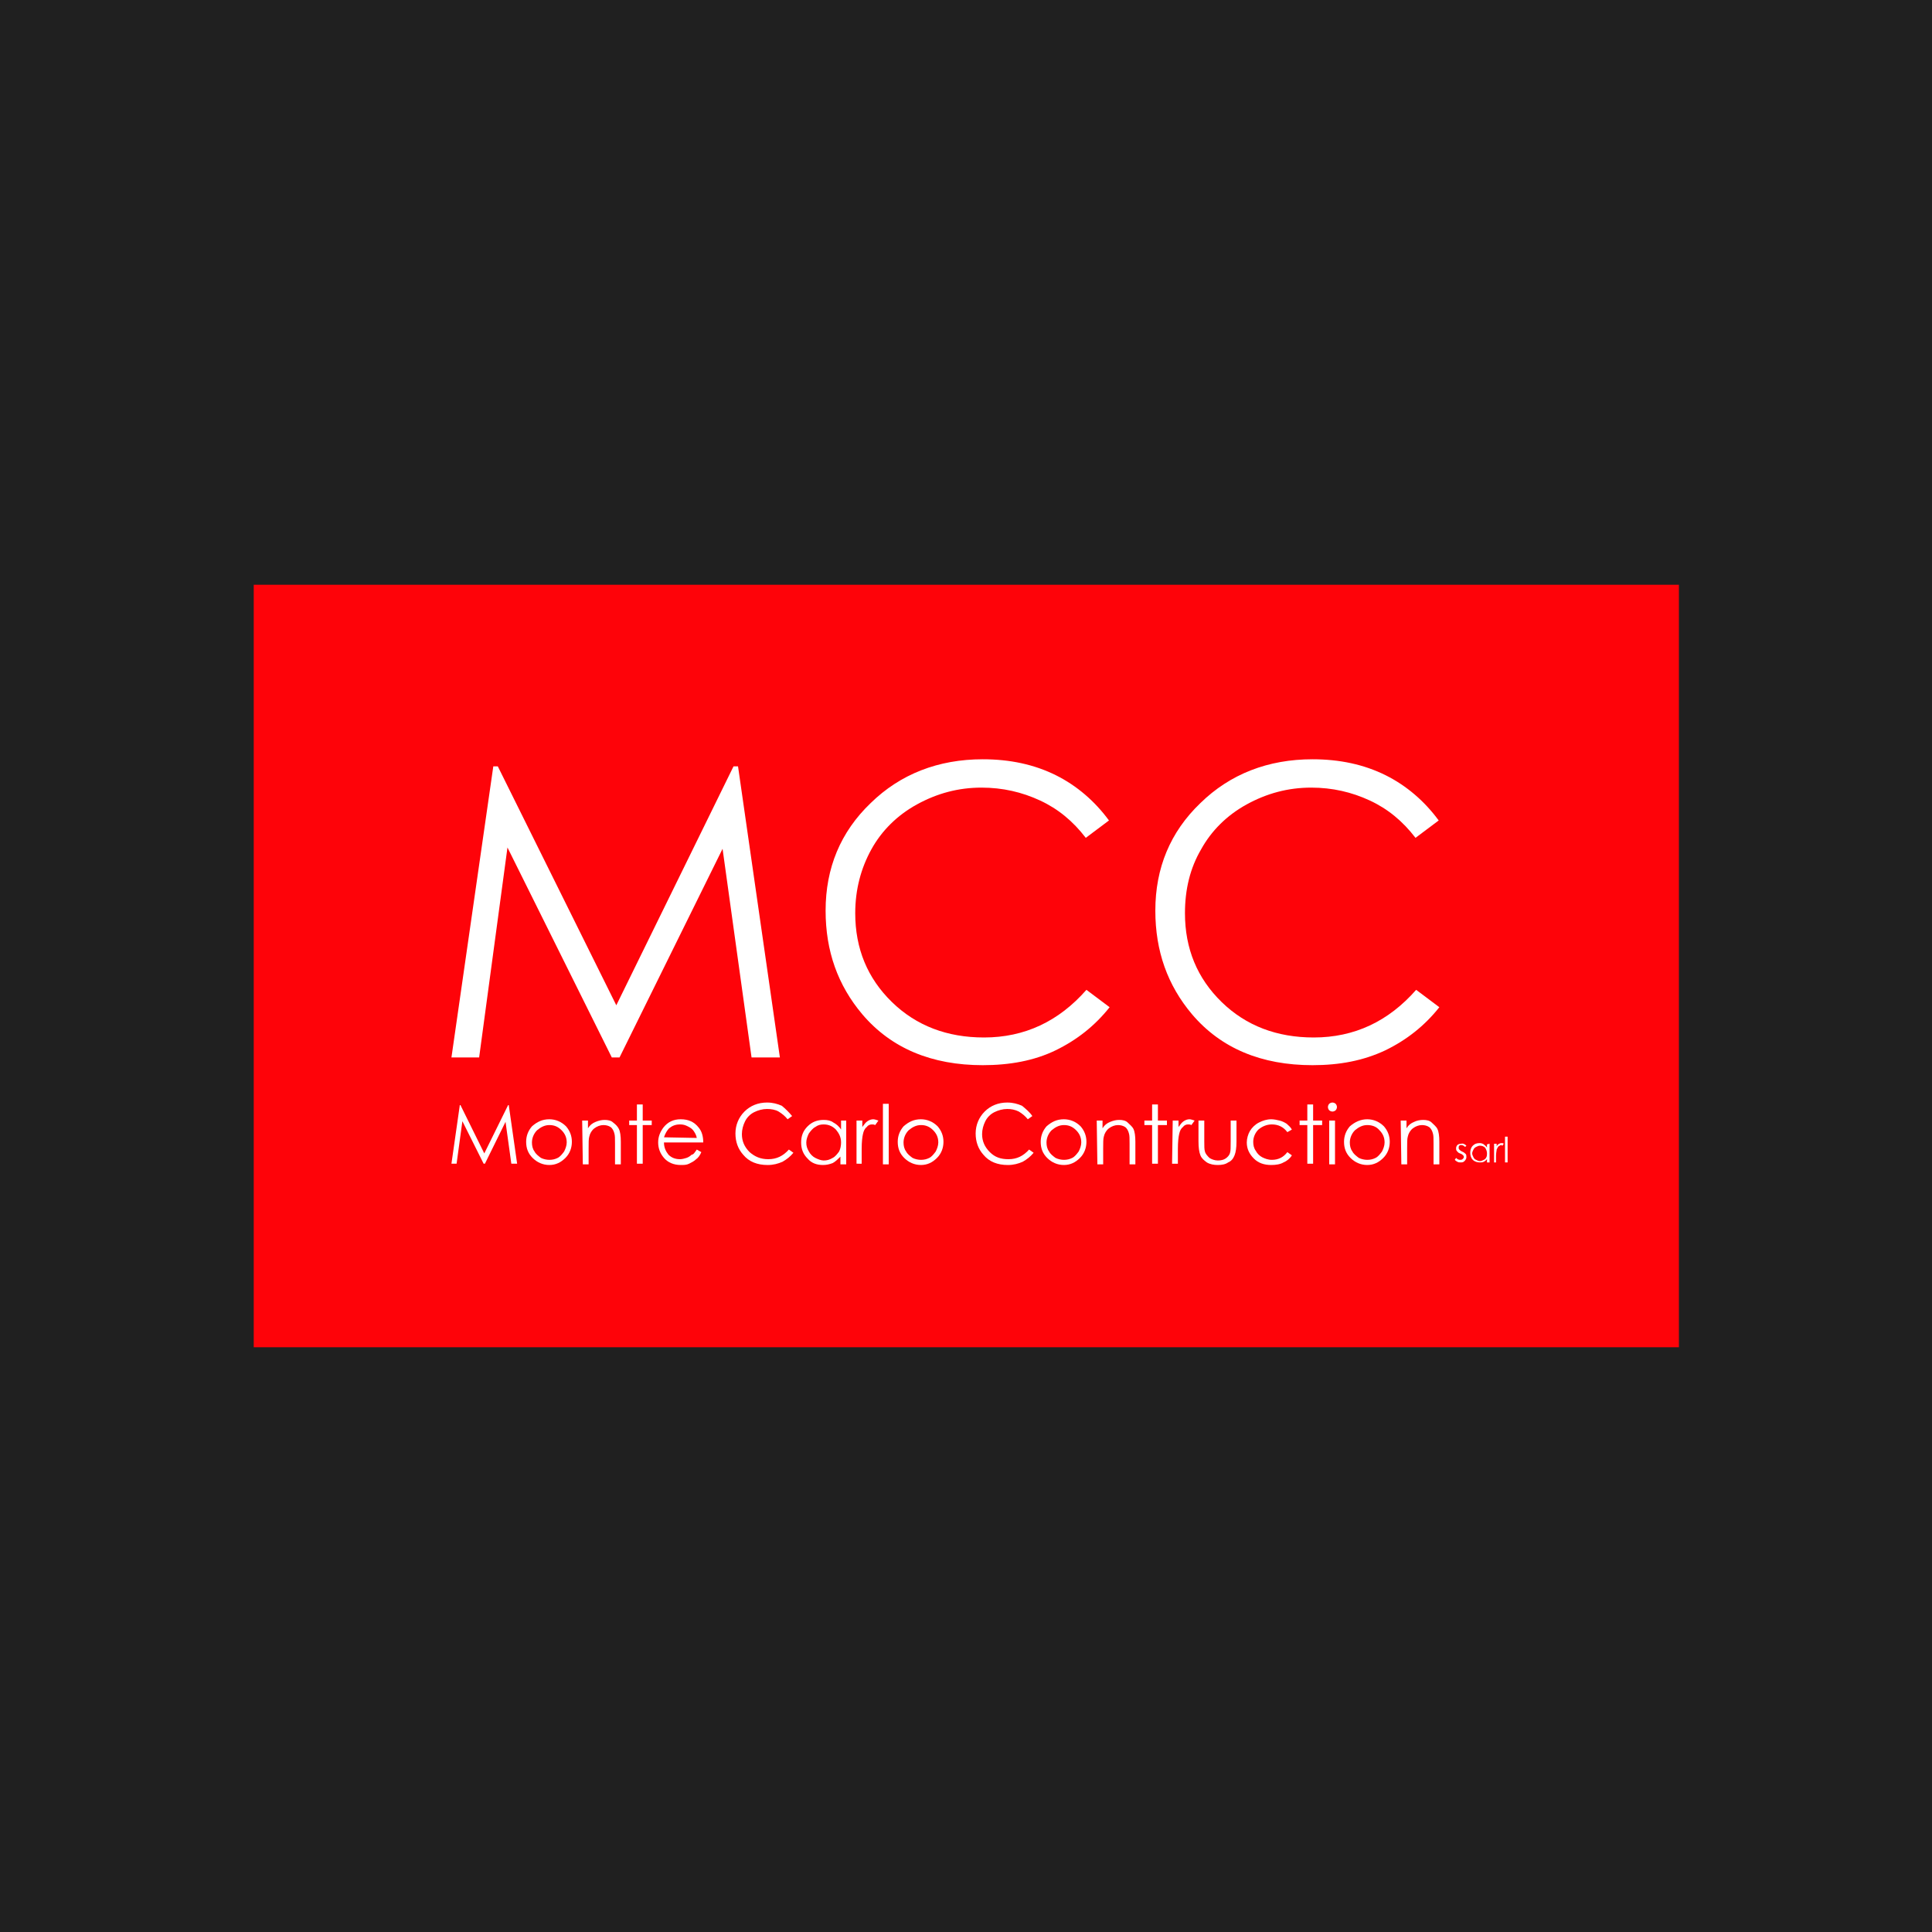<?xml version="1.0" encoding="utf-8"?>
<!-- Generator: Adobe Illustrator 25.2.1, SVG Export Plug-In . SVG Version: 6.00 Build 0)  -->
<svg version="1.1" xmlns="http://www.w3.org/2000/svg" xmlns:xlink="http://www.w3.org/1999/xlink" x="0px" y="0px"
	 viewBox="0 0 300 300" style="enable-background:new 0 0 300 300;" xml:space="preserve">
<style type="text/css">
	.st0{fill:#202020;}
	.st1{fill:#FE0309;}
	.st2{fill:#FFFFFF;}
</style>
<g id="Calque_1">
	<rect class="st0" width="300" height="300"/>
</g>
<g id="Calque_2">
	<g id="Calque_2_1_">
		<g>
			<rect x="39.4" y="90.8" class="st1" width="221.3" height="118.4"/>
			<g>
				<g>
					<path class="st2" d="M70.1,164.2l6.5-45.2h0.7l18.4,37.1l18.2-37.1h0.7l6.5,45.2h-4.4l-4.5-32.4l-16,32.4h-1.2l-16.2-32.6
						l-4.4,32.6L70.1,164.2L70.1,164.2z"/>
					<path class="st2" d="M172.2,127.4l-3.6,2.7c-2-2.6-4.3-4.5-7.1-5.8c-2.8-1.3-5.8-2-9.1-2c-3.6,0-6.9,0.9-10,2.6
						c-3.1,1.7-5.5,4.1-7.1,7s-2.5,6.2-2.5,9.9c0,5.5,1.9,10.1,5.7,13.8c3.8,3.7,8.6,5.5,14.3,5.5c6.3,0,11.6-2.5,15.9-7.4l3.6,2.7
						c-2.3,2.9-5.1,5.1-8.4,6.7s-7.1,2.3-11.3,2.3c-7.9,0-14.2-2.6-18.7-7.9c-3.8-4.5-5.7-9.8-5.7-16.1c0-6.6,2.3-12.2,7-16.7
						c4.6-4.5,10.5-6.8,17.4-6.8c4.2,0,8,0.8,11.4,2.5C167.2,122,170,124.4,172.2,127.4z"/>
					<path class="st2" d="M223.4,127.4l-3.6,2.7c-2-2.6-4.3-4.5-7.1-5.8c-2.8-1.3-5.8-2-9.1-2c-3.6,0-6.9,0.9-10,2.6
						c-3.1,1.7-5.5,4.1-7.1,7c-1.7,2.9-2.5,6.2-2.5,9.9c0,5.5,1.9,10.1,5.7,13.8c3.8,3.7,8.6,5.5,14.3,5.5c6.3,0,11.6-2.5,15.9-7.4
						l3.6,2.7c-2.3,2.9-5.1,5.1-8.4,6.7c-3.4,1.6-7.1,2.3-11.3,2.3c-7.9,0-14.2-2.6-18.7-7.9c-3.8-4.5-5.7-9.8-5.7-16.1
						c0-6.6,2.3-12.2,7-16.7c4.6-4.5,10.5-6.8,17.4-6.8c4.2,0,8,0.8,11.4,2.5C218.4,122,221.2,124.4,223.4,127.4z"/>
				</g>
				<g>
					<path class="st2" d="M70.1,180.7l1.3-9.1h0.1l3.7,7.5l3.7-7.5h0.1l1.3,9.1h-0.9l-0.9-6.5l-3.2,6.5h-0.2l-3.3-6.6l-0.9,6.6H70.1
						z"/>
					<path class="st2" d="M85.3,173.8c1,0,1.9,0.4,2.6,1.1c0.6,0.7,0.9,1.5,0.9,2.4s-0.3,1.8-1,2.5c-0.7,0.7-1.5,1.1-2.5,1.1
						c-1,0-1.9-0.4-2.6-1.1c-0.7-0.7-1-1.5-1-2.5c0-0.9,0.3-1.7,0.9-2.4C83.4,174.2,84.2,173.8,85.3,173.8z M85.3,174.7
						c-0.7,0-1.3,0.3-1.9,0.8c-0.5,0.5-0.8,1.2-0.8,1.9c0,0.5,0.1,1,0.4,1.4c0.2,0.4,0.6,0.7,1,1c0.4,0.2,0.9,0.3,1.3,0.3
						c0.5,0,0.9-0.1,1.3-0.3s0.7-0.6,1-1c0.2-0.4,0.4-0.9,0.4-1.4c0-0.8-0.3-1.4-0.8-1.9C86.6,174.9,86,174.7,85.3,174.7z"/>
					<path class="st2" d="M90.4,174h0.9v1.2c0.3-0.5,0.7-0.8,1.2-1s0.9-0.3,1.4-0.3c0.5,0,1,0.1,1.3,0.4c0.4,0.3,0.7,0.6,0.9,1
						c0.2,0.4,0.3,1.1,0.3,2v3.5h-0.9v-3.2c0-0.8,0-1.3-0.1-1.6c-0.1-0.4-0.3-0.8-0.6-1c-0.3-0.2-0.7-0.3-1.1-0.3
						c-0.5,0-1,0.2-1.4,0.5c-0.4,0.3-0.7,0.8-0.8,1.3c-0.1,0.3-0.1,1-0.1,1.8v2.5h-0.9L90.4,174L90.4,174L90.4,174z"/>
					<path class="st2" d="M98.9,171.5h0.9v2.5h1.4v0.7h-1.4v6h-0.9v-6h-1.2V174h1.2V171.5z"/>
					<path class="st2" d="M108.2,178.5l0.7,0.4c-0.2,0.5-0.5,0.9-0.8,1.1c-0.3,0.3-0.7,0.5-1.1,0.7s-0.8,0.2-1.3,0.2
						c-1.1,0-2-0.4-2.6-1.1c-0.6-0.7-0.9-1.5-0.9-2.4c0-0.9,0.3-1.6,0.8-2.3c0.7-0.9,1.6-1.3,2.7-1.3c1.2,0,2.1,0.4,2.8,1.3
						c0.5,0.6,0.7,1.4,0.7,2.3h-6.1c0,0.8,0.3,1.4,0.7,1.9c0.5,0.5,1.1,0.7,1.8,0.7c0.3,0,0.7-0.1,1-0.2c0.3-0.1,0.6-0.3,0.8-0.5
						C107.7,179.3,107.9,178.9,108.2,178.5z M108.2,176.7c-0.1-0.5-0.3-0.8-0.5-1.1s-0.5-0.5-0.9-0.7c-0.4-0.2-0.7-0.3-1.2-0.3
						c-0.7,0-1.2,0.2-1.7,0.6c-0.3,0.3-0.6,0.8-0.8,1.4L108.2,176.7L108.2,176.7z"/>
					<path class="st2" d="M123,173.3l-0.7,0.5c-0.4-0.5-0.9-0.9-1.4-1.2s-1.2-0.4-1.8-0.4c-0.7,0-1.4,0.2-2,0.5
						c-0.6,0.3-1.1,0.8-1.4,1.4c-0.3,0.6-0.5,1.3-0.5,2c0,1.1,0.4,2,1.2,2.8c0.8,0.7,1.7,1.1,2.9,1.1c1.3,0,2.3-0.5,3.2-1.5l0.7,0.5
						c-0.5,0.6-1,1-1.7,1.4c-0.7,0.3-1.4,0.5-2.3,0.5c-1.6,0-2.9-0.5-3.8-1.6c-0.8-0.9-1.2-2-1.2-3.3c0-1.3,0.5-2.5,1.4-3.4
						c0.9-0.9,2.1-1.4,3.5-1.4c0.9,0,1.6,0.2,2.3,0.5C122,172.2,122.5,172.7,123,173.3z"/>
					<path class="st2" d="M131.4,174v6.8h-0.9v-1.2c-0.4,0.4-0.8,0.8-1.2,1c-0.5,0.2-1,0.3-1.5,0.3c-1,0-1.8-0.3-2.4-1
						c-0.7-0.7-1-1.5-1-2.5c0-1,0.3-1.8,1-2.5c0.7-0.7,1.5-1,2.5-1c0.6,0,1.1,0.1,1.5,0.4c0.4,0.2,0.9,0.6,1.2,1.1V174L131.4,174
						L131.4,174z M127.9,174.6c-0.5,0-0.9,0.1-1.3,0.4c-0.4,0.2-0.7,0.6-1,1c-0.2,0.4-0.4,0.9-0.4,1.4c0,0.5,0.1,0.9,0.4,1.4
						c0.2,0.4,0.6,0.8,1,1c0.4,0.2,0.9,0.4,1.3,0.4c0.5,0,0.9-0.1,1.4-0.4c0.4-0.2,0.7-0.6,1-1c0.2-0.4,0.3-0.9,0.3-1.4
						c0-0.8-0.3-1.4-0.8-2C129.3,174.9,128.7,174.6,127.9,174.6z"/>
					<path class="st2" d="M133,174h0.9v1c0.3-0.4,0.5-0.7,0.8-0.9c0.3-0.2,0.6-0.3,0.9-0.3c0.2,0,0.5,0.1,0.8,0.2l-0.5,0.7
						c-0.2-0.1-0.3-0.1-0.5-0.1c-0.3,0-0.6,0.1-0.8,0.4c-0.3,0.2-0.5,0.6-0.6,1.1c-0.1,0.4-0.2,1.2-0.2,2.3v2.3H133V174L133,174z"/>
					<path class="st2" d="M137.1,171.4h0.9v9.4h-0.9V171.4z"/>
					<path class="st2" d="M143,173.8c1,0,1.9,0.4,2.6,1.1c0.6,0.7,0.9,1.5,0.9,2.4s-0.3,1.8-1,2.5c-0.7,0.7-1.5,1.1-2.5,1.1
						c-1,0-1.9-0.4-2.6-1.1c-0.7-0.7-1-1.5-1-2.5c0-0.9,0.3-1.7,0.9-2.4C141.1,174.2,141.9,173.8,143,173.8z M143,174.7
						c-0.7,0-1.3,0.3-1.9,0.8c-0.5,0.5-0.8,1.2-0.8,1.9c0,0.5,0.1,1,0.4,1.4c0.2,0.4,0.6,0.7,1,1c0.4,0.2,0.9,0.3,1.3,0.3
						c0.5,0,0.9-0.1,1.3-0.3c0.4-0.2,0.7-0.6,1-1c0.2-0.4,0.4-0.9,0.4-1.4c0-0.8-0.3-1.4-0.8-1.9C144.3,174.9,143.7,174.7,143,174.7
						z"/>
					<path class="st2" d="M160.3,173.3l-0.7,0.5c-0.4-0.5-0.9-0.9-1.4-1.2c-0.6-0.3-1.2-0.4-1.8-0.4c-0.7,0-1.4,0.2-2,0.5
						c-0.6,0.3-1.1,0.8-1.4,1.4c-0.3,0.6-0.5,1.3-0.5,2c0,1.1,0.4,2,1.2,2.8s1.7,1.1,2.9,1.1c1.3,0,2.3-0.5,3.2-1.5l0.7,0.5
						c-0.5,0.6-1,1-1.7,1.4c-0.7,0.3-1.4,0.5-2.3,0.5c-1.6,0-2.9-0.5-3.8-1.6c-0.8-0.9-1.2-2-1.2-3.3c0-1.3,0.5-2.5,1.4-3.4
						c0.9-0.9,2.1-1.4,3.5-1.4c0.9,0,1.6,0.2,2.3,0.5C159.3,172.2,159.9,172.7,160.3,173.3z"/>
					<path class="st2" d="M165.2,173.8c1,0,1.9,0.4,2.6,1.1c0.6,0.7,0.9,1.5,0.9,2.4s-0.3,1.8-1,2.5c-0.7,0.7-1.5,1.1-2.5,1.1
						c-1,0-1.9-0.4-2.6-1.1c-0.7-0.7-1-1.5-1-2.5c0-0.9,0.3-1.7,0.9-2.4C163.3,174.2,164.1,173.8,165.2,173.8z M165.2,174.7
						c-0.7,0-1.3,0.3-1.9,0.8c-0.5,0.5-0.8,1.2-0.8,1.9c0,0.5,0.1,1,0.4,1.4c0.2,0.4,0.6,0.7,1,1c0.4,0.2,0.9,0.3,1.3,0.3
						c0.5,0,0.9-0.1,1.3-0.3c0.4-0.2,0.7-0.6,1-1c0.2-0.4,0.4-0.9,0.4-1.4c0-0.8-0.3-1.4-0.8-1.9
						C166.5,174.9,165.9,174.7,165.2,174.7z"/>
					<path class="st2" d="M170.3,174h0.9v1.2c0.3-0.5,0.7-0.8,1.2-1s0.9-0.3,1.4-0.3c0.5,0,1,0.1,1.3,0.4s0.7,0.6,0.9,1
						c0.2,0.4,0.3,1.1,0.3,2v3.5h-0.9v-3.2c0-0.8,0-1.3-0.1-1.6c-0.1-0.4-0.3-0.8-0.6-1s-0.7-0.3-1.1-0.3c-0.5,0-1,0.2-1.4,0.5
						c-0.4,0.3-0.7,0.8-0.8,1.3c-0.1,0.3-0.1,1-0.1,1.8v2.5h-0.9L170.3,174L170.3,174z"/>
					<path class="st2" d="M178.9,171.5h0.9v2.5h1.4v0.7h-1.4v6h-0.9v-6h-1.2V174h1.2V171.5z"/>
					<path class="st2" d="M182.1,174h0.9v1c0.3-0.4,0.5-0.7,0.8-0.9c0.3-0.2,0.6-0.3,0.9-0.3c0.2,0,0.5,0.1,0.8,0.2l-0.5,0.7
						c-0.2-0.1-0.3-0.1-0.5-0.1c-0.3,0-0.6,0.1-0.8,0.4c-0.3,0.2-0.5,0.6-0.6,1.1c-0.1,0.4-0.2,1.2-0.2,2.3v2.3h-0.9L182.1,174
						L182.1,174z"/>
					<path class="st2" d="M186.1,174h0.9v3.2c0,0.8,0,1.3,0.1,1.6c0.1,0.4,0.4,0.7,0.7,1c0.3,0.2,0.8,0.4,1.3,0.4
						c0.5,0,0.9-0.1,1.2-0.3s0.6-0.5,0.7-0.9c0.1-0.3,0.1-0.8,0.1-1.7V174h0.9v3.3c0,0.9-0.1,1.6-0.3,2.1c-0.2,0.5-0.5,0.9-1,1.1
						c-0.4,0.3-1,0.4-1.6,0.4s-1.2-0.1-1.7-0.4c-0.4-0.3-0.8-0.6-1-1.1c-0.2-0.5-0.3-1.2-0.3-2.2L186.1,174L186.1,174z"/>
					<path class="st2" d="M200.6,175.4l-0.7,0.4c-0.6-0.8-1.4-1.2-2.4-1.2c-0.8,0-1.5,0.3-2.1,0.8c-0.5,0.5-0.8,1.2-0.8,1.9
						c0,0.5,0.1,1,0.4,1.4c0.2,0.4,0.6,0.8,1,1c0.4,0.2,0.9,0.4,1.5,0.4c1,0,1.8-0.4,2.4-1.2l0.7,0.5c-0.3,0.5-0.8,0.9-1.3,1.1
						c-0.5,0.3-1.2,0.4-1.9,0.4c-1.1,0-2-0.3-2.7-1c-0.7-0.7-1.1-1.5-1.1-2.5c0-0.6,0.2-1.3,0.5-1.8s0.8-1,1.4-1.3
						c0.6-0.3,1.2-0.5,1.9-0.5c0.4,0,0.9,0.1,1.3,0.2c0.4,0.1,0.8,0.3,1.1,0.5C200.1,174.8,200.4,175,200.6,175.4z"/>
					<path class="st2" d="M203,171.5h0.9v2.5h1.4v0.7h-1.4v6H203v-6h-1.2V174h1.2V171.5z"/>
					<path class="st2" d="M206.9,171.2c0.2,0,0.4,0.1,0.5,0.2s0.2,0.3,0.2,0.5c0,0.2-0.1,0.4-0.2,0.5s-0.3,0.2-0.5,0.2
						c-0.2,0-0.4-0.1-0.5-0.2s-0.2-0.3-0.2-0.5s0.1-0.4,0.2-0.5S206.7,171.2,206.9,171.2z M206.4,174h0.9v6.8h-0.9V174z"/>
					<path class="st2" d="M212.3,173.8c1,0,1.9,0.4,2.6,1.1c0.6,0.7,0.9,1.5,0.9,2.4s-0.3,1.8-1,2.5c-0.7,0.7-1.5,1.1-2.5,1.1
						s-1.9-0.4-2.6-1.1c-0.7-0.7-1-1.5-1-2.5c0-0.9,0.3-1.7,0.9-2.4C210.4,174.2,211.3,173.8,212.3,173.8z M212.3,174.7
						c-0.7,0-1.3,0.3-1.9,0.8c-0.5,0.5-0.8,1.2-0.8,1.9c0,0.5,0.1,1,0.4,1.4c0.2,0.4,0.6,0.7,1,1c0.4,0.2,0.9,0.3,1.3,0.3
						c0.5,0,0.9-0.1,1.3-0.3c0.4-0.2,0.7-0.6,1-1c0.2-0.4,0.4-0.9,0.4-1.4c0-0.8-0.3-1.4-0.8-1.9C213.7,174.9,213,174.7,212.3,174.7
						z"/>
					<path class="st2" d="M217.5,174h0.9v1.2c0.3-0.5,0.7-0.8,1.2-1c0.4-0.2,0.9-0.3,1.4-0.3c0.5,0,1,0.1,1.3,0.4s0.7,0.6,0.9,1
						c0.2,0.4,0.3,1.1,0.3,2v3.5h-0.9v-3.2c0-0.8,0-1.3-0.1-1.6c-0.1-0.4-0.3-0.8-0.6-1c-0.3-0.2-0.7-0.3-1.1-0.3
						c-0.5,0-1,0.2-1.4,0.5c-0.4,0.3-0.7,0.8-0.8,1.3c-0.1,0.3-0.1,1-0.1,1.8v2.5h-0.9L217.5,174L217.5,174z"/>
				</g>
				<g>
					<path class="st2" d="M227.7,177.9l-0.2,0.2c-0.2-0.2-0.4-0.3-0.6-0.3c-0.1,0-0.2,0-0.3,0.1c-0.1,0.1-0.1,0.2-0.1,0.3
						c0,0.1,0,0.2,0.1,0.3s0.2,0.2,0.4,0.3c0.3,0.1,0.5,0.3,0.6,0.4c0.1,0.1,0.1,0.3,0.1,0.5c0,0.2-0.1,0.4-0.3,0.6
						c-0.2,0.2-0.4,0.2-0.6,0.2c-0.2,0-0.3,0-0.5-0.1c-0.2-0.1-0.3-0.2-0.4-0.3l0.2-0.3c0.2,0.2,0.4,0.3,0.6,0.3
						c0.1,0,0.3,0,0.4-0.1c0.1-0.1,0.2-0.2,0.2-0.3c0-0.1,0-0.2-0.1-0.3s-0.2-0.2-0.5-0.3c-0.3-0.1-0.4-0.3-0.5-0.4
						c-0.1-0.1-0.1-0.3-0.1-0.4c0-0.2,0.1-0.4,0.2-0.5c0.1-0.1,0.3-0.2,0.6-0.2C227.2,177.5,227.5,177.7,227.7,177.9z"/>
					<path class="st2" d="M231.3,177.6v2.9h-0.4V180c-0.2,0.2-0.3,0.3-0.5,0.4c-0.2,0.1-0.4,0.1-0.6,0.1c-0.4,0-0.8-0.1-1.1-0.4
						c-0.3-0.3-0.4-0.7-0.4-1.1c0-0.4,0.1-0.8,0.4-1.1c0.3-0.3,0.6-0.4,1.1-0.4c0.2,0,0.5,0.1,0.6,0.2s0.4,0.3,0.5,0.5v-0.5
						L231.3,177.6L231.3,177.6z M229.8,177.9c-0.2,0-0.4,0.1-0.6,0.2c-0.2,0.1-0.3,0.2-0.4,0.4c-0.1,0.2-0.2,0.4-0.2,0.6
						c0,0.2,0.1,0.4,0.2,0.6s0.2,0.3,0.4,0.4c0.2,0.1,0.4,0.2,0.6,0.2s0.4-0.1,0.6-0.2s0.3-0.2,0.4-0.4c0.1-0.2,0.1-0.4,0.1-0.6
						c0-0.3-0.1-0.6-0.3-0.9C230.4,178,230.1,177.9,229.8,177.9z"/>
					<path class="st2" d="M232,177.6h0.4v0.4c0.1-0.2,0.2-0.3,0.4-0.4s0.3-0.1,0.4-0.1c0.1,0,0.2,0,0.3,0.1l-0.2,0.3
						c-0.1,0-0.1-0.1-0.2-0.1c-0.1,0-0.2,0.1-0.4,0.2c-0.1,0.1-0.2,0.3-0.3,0.5c0,0.2-0.1,0.5-0.1,1v1H232V177.6z"/>
					<path class="st2" d="M233.7,176.5h0.4v4h-0.4V176.5z"/>
				</g>
			</g>
		</g>
	</g>
</g>
</svg>
